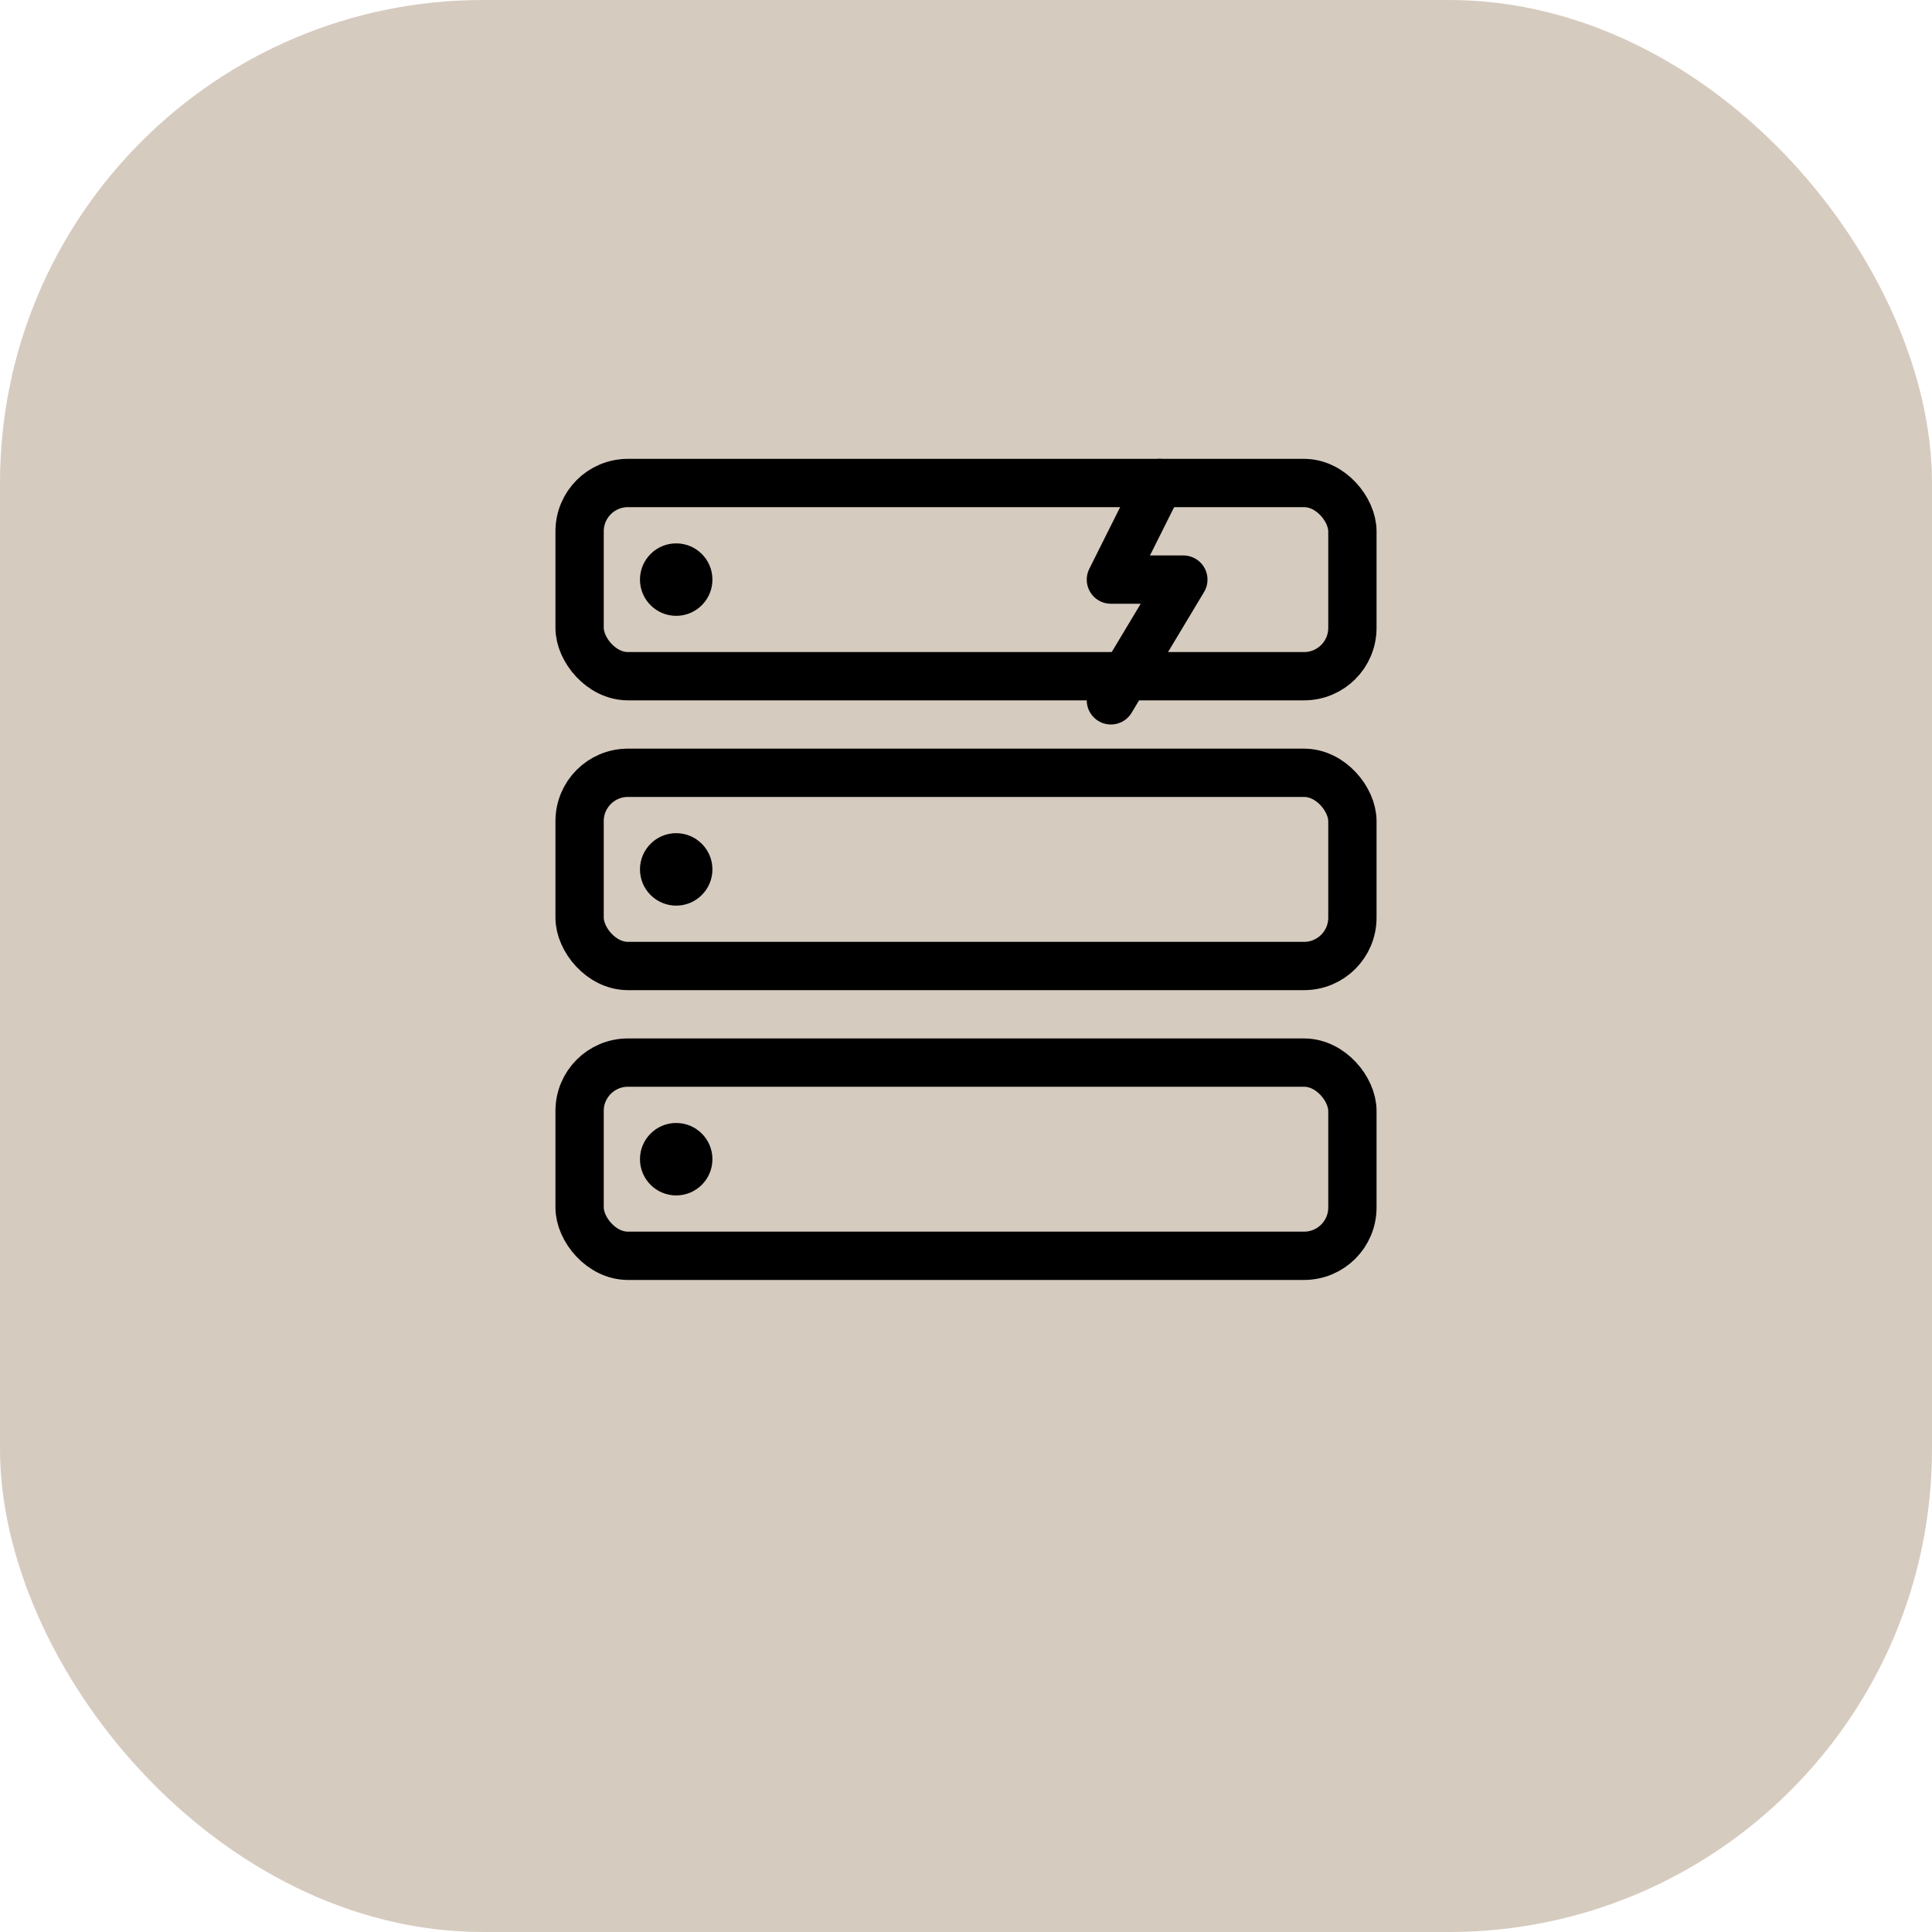 <svg width="80" height="80" viewBox="0 0 80 80" fill="none" aria-label="Server Tech icon" xmlns="http://www.w3.org/2000/svg">
  <title>Server Tech</title>
  <rect width="80" height="80" rx="20" fill="#D6CBBF"/>
  <rect x="24" y="20" width="32" height="8" rx="2" stroke="#000" stroke-width="2" stroke-linejoin="round"/>
  <rect x="24" y="32" width="32" height="8" rx="2" stroke="#000" stroke-width="2" stroke-linejoin="round"/>
  <rect x="24" y="44" width="32" height="8" rx="2" stroke="#000" stroke-width="2" stroke-linejoin="round"/>
  <circle cx="28" cy="24" r="1.5" fill="#000"/>
  <circle cx="28" cy="36" r="1.5" fill="#000"/>
  <circle cx="28" cy="48" r="1.5" fill="#000"/>
  <path d="M48 20l-2 4h3l-3 5" stroke="#000" stroke-width="2" stroke-linecap="round" stroke-linejoin="round"/>
</svg>
